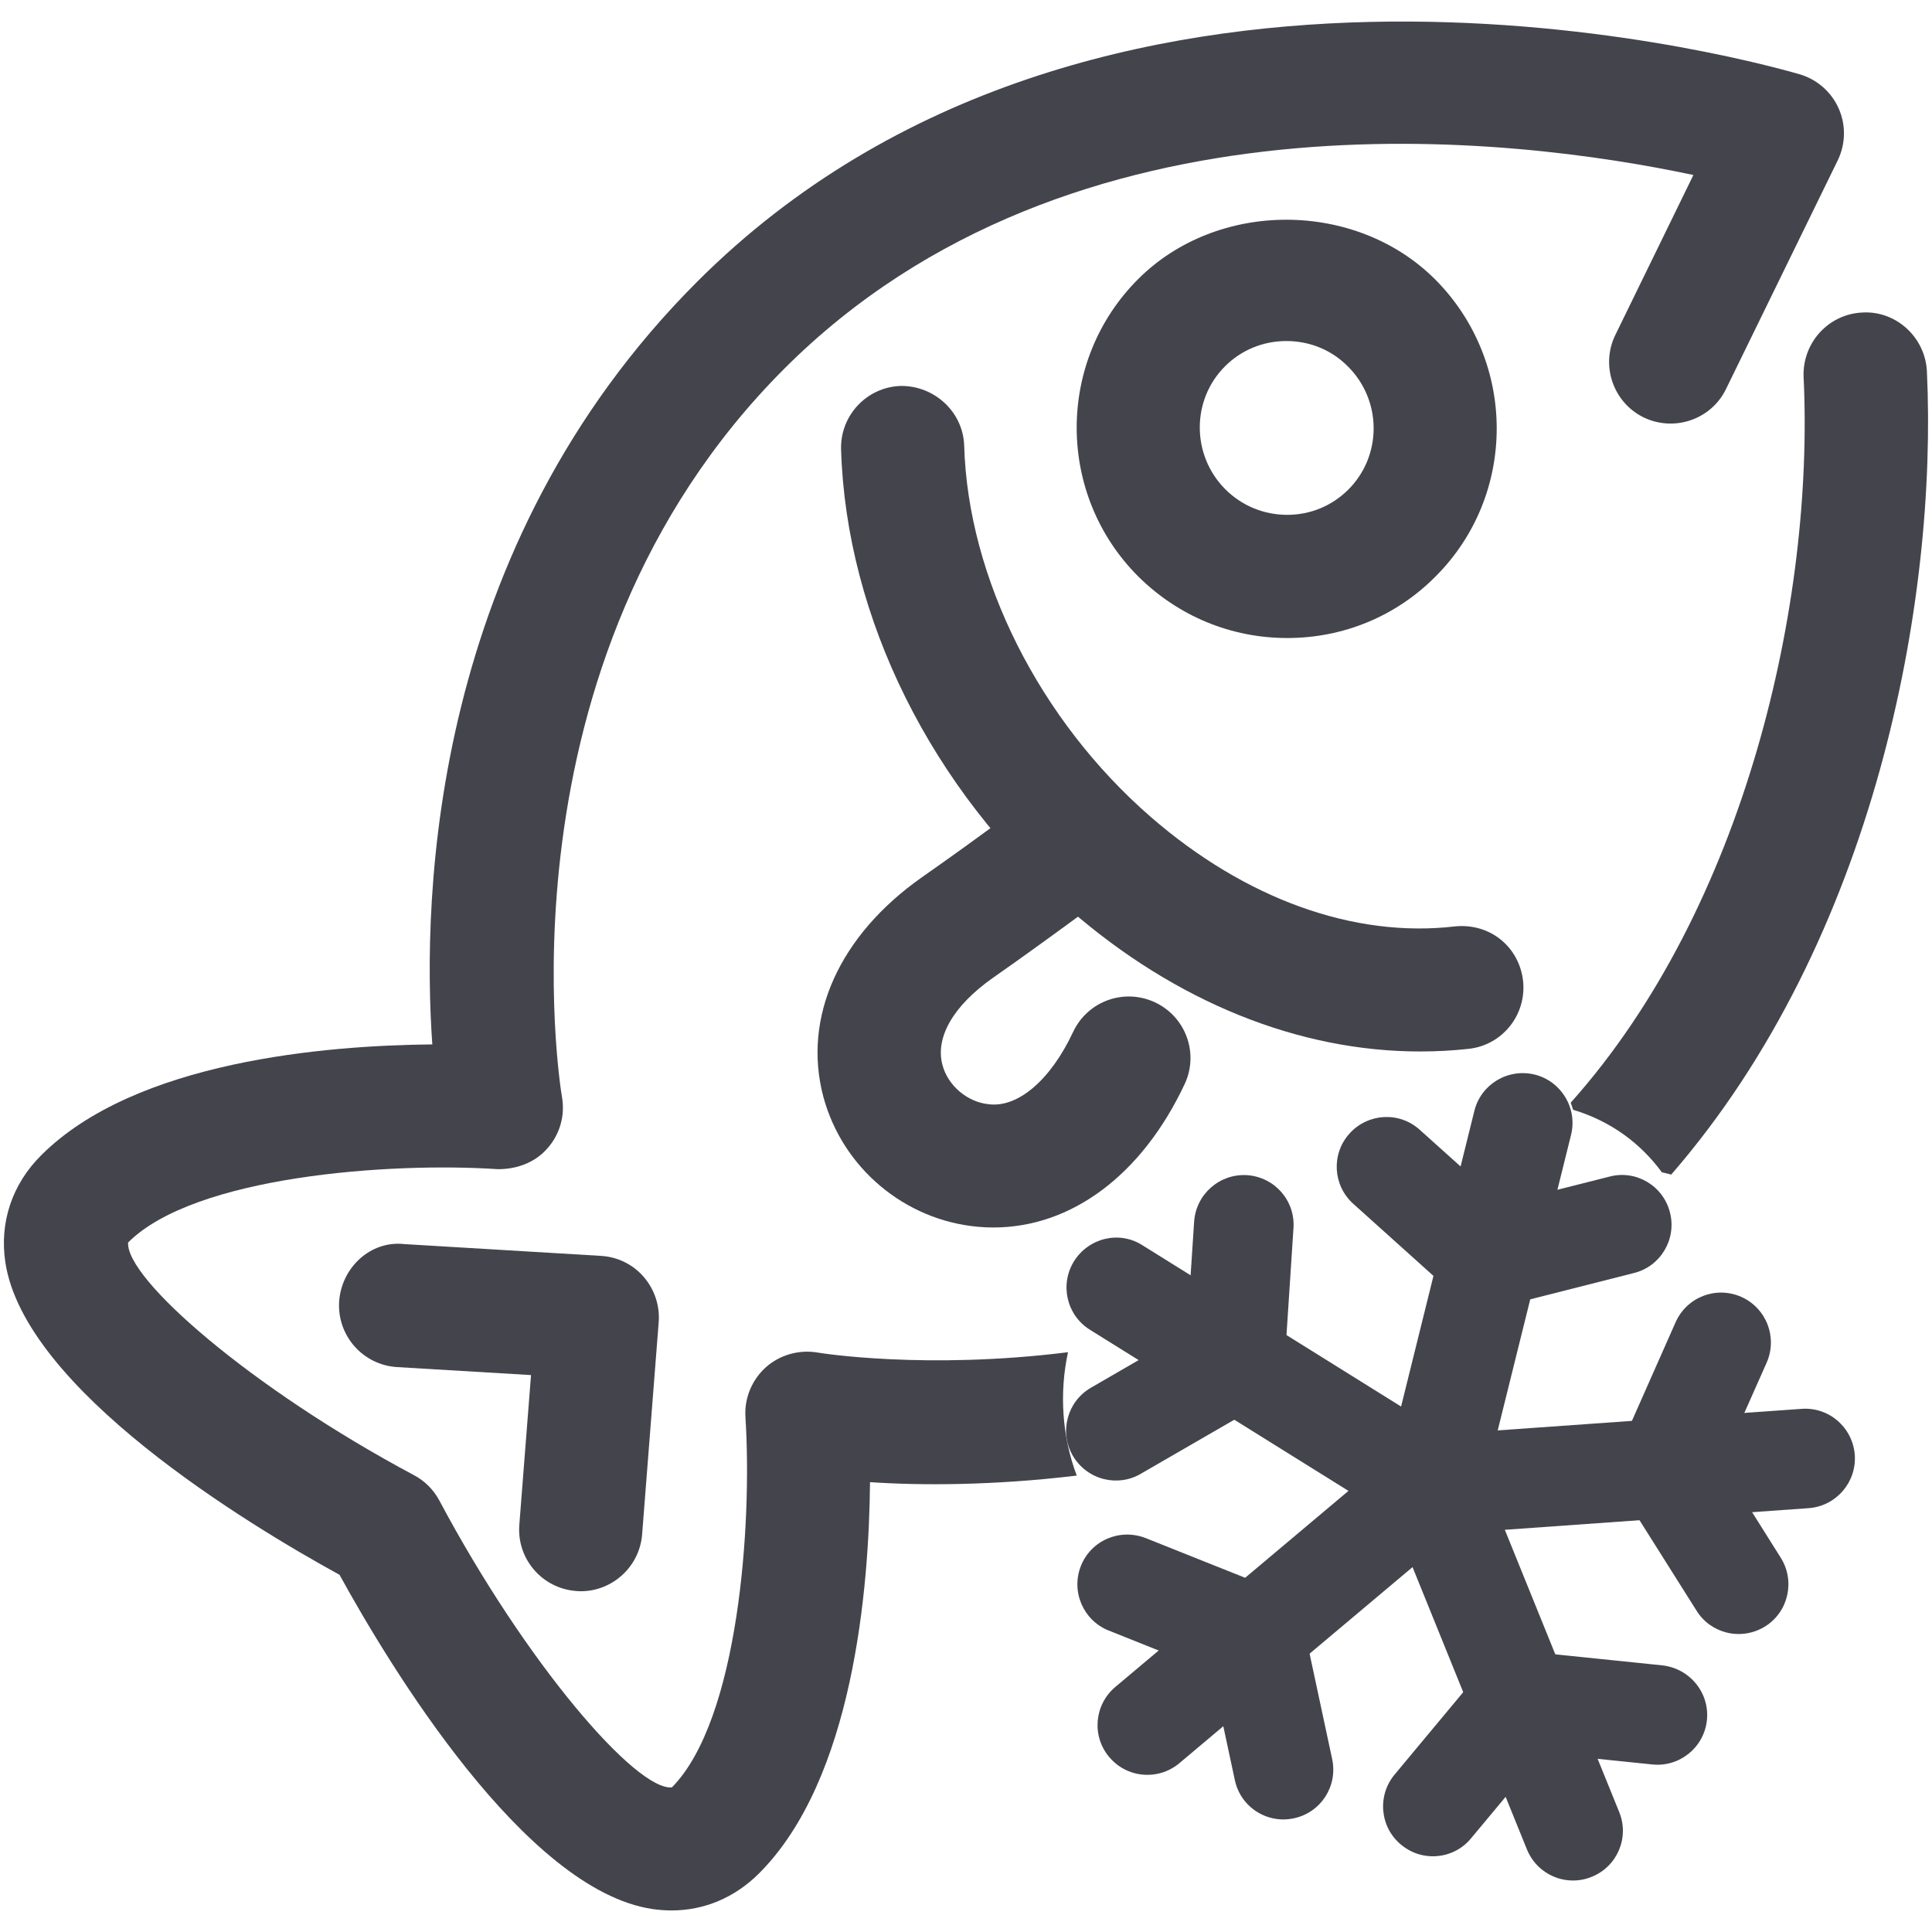 <?xml version="1.0" encoding="utf-8"?>
<!-- Generator: Adobe Illustrator 16.0.0, SVG Export Plug-In . SVG Version: 6.00 Build 0)  -->
<!DOCTYPE svg PUBLIC "-//W3C//DTD SVG 1.1//EN" "http://www.w3.org/Graphics/SVG/1.1/DTD/svg11.dtd">
<svg version="1.1" id="Livello_1" xmlns="http://www.w3.org/2000/svg" xmlns:xlink="http://www.w3.org/1999/xlink" x="0px" y="0px"
	 width="50px" height="50px" viewBox="0 0 50 50" enable-background="new 0 0 50 50" xml:space="preserve">
<g>
	<g>
		<path fill="#44444D" d="M33.315,16.512L33.315,16.512c-1.458,0-2.822-0.567-3.857-1.593c-2.122-2.122-2.125-5.572-0.006-7.693
			c2.052-2.056,5.63-2.05,7.688,0.003c2.122,2.13,2.129,5.581,0.007,7.695C36.13,15.948,34.767,16.512,33.315,16.512z M33.291,8.826
			c-0.602,0-1.167,0.232-1.588,0.654c-0.875,0.874-0.868,2.304,0.007,3.181c0.427,0.428,0.997,0.663,1.605,0.663l0,0
			c0.596,0,1.158-0.232,1.58-0.654c0.875-0.874,0.875-2.304-0.012-3.187C34.462,9.058,33.898,8.826,33.291,8.826z"/>
	</g>
	<g>
		<path fill="#44444D" d="M36.751,27.212c-3.138,0-6.313-1.277-9.063-3.668c-3.577-3.11-5.792-7.563-5.921-11.916
			c-0.024-0.877,0.666-1.612,1.544-1.64c0.861-0.01,1.614,0.663,1.642,1.547c0.099,3.427,1.951,7.107,4.827,9.606
			c2.443,2.121,5.253,3.141,7.877,2.834c0.911-0.09,1.661,0.536,1.76,1.411c0.093,0.875-0.533,1.662-1.408,1.758
			C37.587,27.19,37.172,27.212,36.751,27.212z"/>
	</g>
	<g>
		<path fill="#44444D" d="M25.71,31.767c-0.132,0-0.267-0.005-0.402-0.018c-1.896-0.171-3.504-1.523-4-3.365
			c-0.545-2.052,0.41-4.179,2.559-5.686c1.473-1.029,3.181-2.307,3.181-2.307l1.909,2.549c0,0-1.754,1.314-3.264,2.369
			c-1.018,0.717-1.495,1.537-1.302,2.254c0.143,0.537,0.646,0.961,1.203,1.015c0.744,0.09,1.588-0.611,2.179-1.873
			c0.376-0.798,1.319-1.138,2.119-0.764c0.8,0.376,1.142,1.325,0.764,2.121C29.552,30.409,27.727,31.767,25.71,31.767z"/>
	</g>
	<g>
		<path fill="#44444D" d="M40.712,28.721c0.989,0.298,1.754,0.879,2.297,1.618c0.08,0.021,0.164,0.035,0.241,0.06
			c5.284-6.086,6.897-14.862,6.618-20.794c-0.046-0.881-0.802-1.569-1.67-1.517c-0.882,0.04-1.555,0.788-1.521,1.666
			c0.28,5.819-1.503,13.719-6.027,18.783C40.673,28.598,40.691,28.659,40.712,28.721z"/>
		<path fill="#44444D" d="M47.584,2.804C47.393,2.376,47.02,2.05,46.566,1.92C44.731,1.393,28.29-2.95,18.046,7.287
			c-6.877,6.877-7.131,15.854-6.858,19.742c-2.754,0.025-7.687,0.431-10.127,2.874c-0.747,0.748-1.076,1.728-0.924,2.758
			c0.493,3.298,6.282,6.796,8.65,8.095c1.302,2.368,4.797,8.157,8.099,8.65c0.167,0.024,0.331,0.036,0.495,0.036
			c0.844,0,1.635-0.331,2.264-0.96c2.437-2.437,2.846-7.37,2.871-10.124c1.298,0.088,3.183,0.091,5.35-0.17
			c-0.38-1.006-0.455-2.137-0.226-3.193c-3.674,0.461-6.422,0.021-6.478,0.009c-0.481-0.081-0.976,0.056-1.342,0.381
			c-0.362,0.326-0.56,0.804-0.528,1.29c0.178,2.782-0.179,7.835-1.903,9.582c-0.924,0.089-3.764-3.191-6.021-7.428
			c-0.149-0.278-0.378-0.507-0.657-0.653c-4.229-2.257-7.464-5.088-7.395-6.021c1.72-1.722,6.78-2.081,9.553-1.898
			c0.484,0.009,0.967-0.162,1.29-0.529c0.329-0.363,0.471-0.859,0.384-1.344c-0.019-0.108-1.882-11.206,5.757-18.845
			c7.448-7.445,18.931-5.987,23.525-5.01l-2.02,4.139c-0.386,0.792-0.056,1.746,0.73,2.133c0.794,0.384,1.75,0.056,2.133-0.731
			l2.891-5.917C47.766,3.728,47.776,3.235,47.584,2.804z"/>
	</g>
	<g>
		<path fill="#44444D" d="M15.03,41.181c-0.041,0-0.084-0.003-0.127-0.007c-0.875-0.068-1.532-0.833-1.463-1.712l0.303-3.875
			l-3.469-0.207c-0.878-0.054-1.547-0.807-1.498-1.688c0.056-0.878,0.806-1.593,1.687-1.495l5.088,0.305
			c0.429,0.024,0.828,0.22,1.107,0.542c0.279,0.323,0.422,0.744,0.389,1.174l-0.429,5.493C16.552,40.545,15.851,41.181,15.03,41.181
			z"/>
	</g>
	<g>
		<g>
			<path fill="#44444D" d="M44.688,42.251c-0.313-0.078-0.598-0.271-0.779-0.563l-1.898-3.01c-0.229-0.363-0.262-0.815-0.086-1.208
				l1.439-3.25c0.289-0.65,1.043-0.946,1.7-0.657c0.651,0.291,0.944,1.05,0.657,1.702l-1.163,2.62l1.527,2.428
				c0.379,0.601,0.201,1.398-0.401,1.777C45.375,42.283,45.016,42.331,44.688,42.251z"/>
		</g>
		<g>
			<path fill="#44444D" d="M40.405,48.631c-0.389-0.097-0.725-0.368-0.888-0.768l-3.627-8.951c-0.153-0.382-0.118-0.815,0.102-1.164
				c0.216-0.352,0.589-0.574,0.999-0.604l9.634-0.683c0.712-0.052,1.323,0.483,1.377,1.193c0.048,0.709-0.485,1.326-1.196,1.377
				l-7.861,0.56l2.961,7.307c0.267,0.658-0.051,1.408-0.713,1.674C40.938,48.678,40.659,48.693,40.405,48.631z"/>
		</g>
		<g>
			<path fill="#44444D" d="M36.775,48.003c-0.185-0.045-0.361-0.134-0.516-0.263c-0.548-0.453-0.621-1.267-0.168-1.813l2.278-2.735
				c0.275-0.33,0.694-0.501,1.123-0.456l3.534,0.364c0.709,0.084,1.221,0.707,1.149,1.417c-0.073,0.705-0.706,1.22-1.414,1.147
				l-2.852-0.294l-1.838,2.205C37.748,47.97,37.237,48.117,36.775,48.003z"/>
		</g>
		<g>
			<path fill="#44444D" d="M29.382,45.895c-0.254-0.063-0.493-0.204-0.675-0.422c-0.459-0.544-0.388-1.355,0.158-1.815l7.39-6.215
				c0.544-0.46,1.358-0.39,1.813,0.158c0.46,0.545,0.388,1.355-0.155,1.815l-7.39,6.214C30.196,45.906,29.77,45.99,29.382,45.895z"
				/>
		</g>
		<g>
			<path fill="#44444D" d="M32.908,47.05c-0.461-0.112-0.845-0.481-0.95-0.979l-0.601-2.808l-2.665-1.065
				c-0.66-0.264-0.98-1.014-0.718-1.673c0.264-0.662,1.007-0.979,1.675-0.72l3.304,1.319c0.395,0.16,0.692,0.507,0.779,0.925
				l0.745,3.479c0.148,0.699-0.294,1.381-0.99,1.529C33.29,47.1,33.095,47.096,32.908,47.05z"/>
		</g>
		<g>
			<path fill="#44444D" d="M28.572,38.279c-0.33-0.082-0.623-0.29-0.809-0.607c-0.355-0.613-0.144-1.404,0.471-1.758l2.482-1.438
				l0.188-2.862c0.05-0.711,0.662-1.245,1.371-1.201c0.715,0.05,1.248,0.662,1.2,1.37l-0.232,3.551
				c-0.028,0.43-0.27,0.816-0.643,1.029l-3.076,1.778C29.227,38.317,28.884,38.355,28.572,38.279z"/>
		</g>
		<g>
			<path fill="#44444D" d="M36.775,39.681c-0.132-0.032-0.258-0.085-0.374-0.16l-8.192-5.106c-0.604-0.375-0.789-1.168-0.414-1.774
				c0.378-0.603,1.172-0.801,1.776-0.411l6.689,4.171l1.896-7.65c0.169-0.689,0.868-1.111,1.562-0.941c0,0,0,0,0.001,0
				c0.688,0.173,1.111,0.871,0.939,1.563l-2.325,9.37c-0.097,0.4-0.386,0.729-0.765,0.883
				C37.311,39.725,37.036,39.745,36.775,39.681z"/>
		</g>
		<g>
			<path fill="#44444D" d="M38.218,33.824c-0.202-0.051-0.396-0.15-0.554-0.295l-2.643-2.376c-0.529-0.477-0.572-1.29-0.096-1.817
				c0.477-0.529,1.29-0.575,1.818-0.097l2.131,1.914l2.782-0.703c0.686-0.181,1.39,0.239,1.563,0.93
				c0.176,0.688-0.241,1.393-0.93,1.565l-3.448,0.875C38.635,33.875,38.418,33.873,38.218,33.824z"/>
		</g>
	</g>
</g>
</svg>

